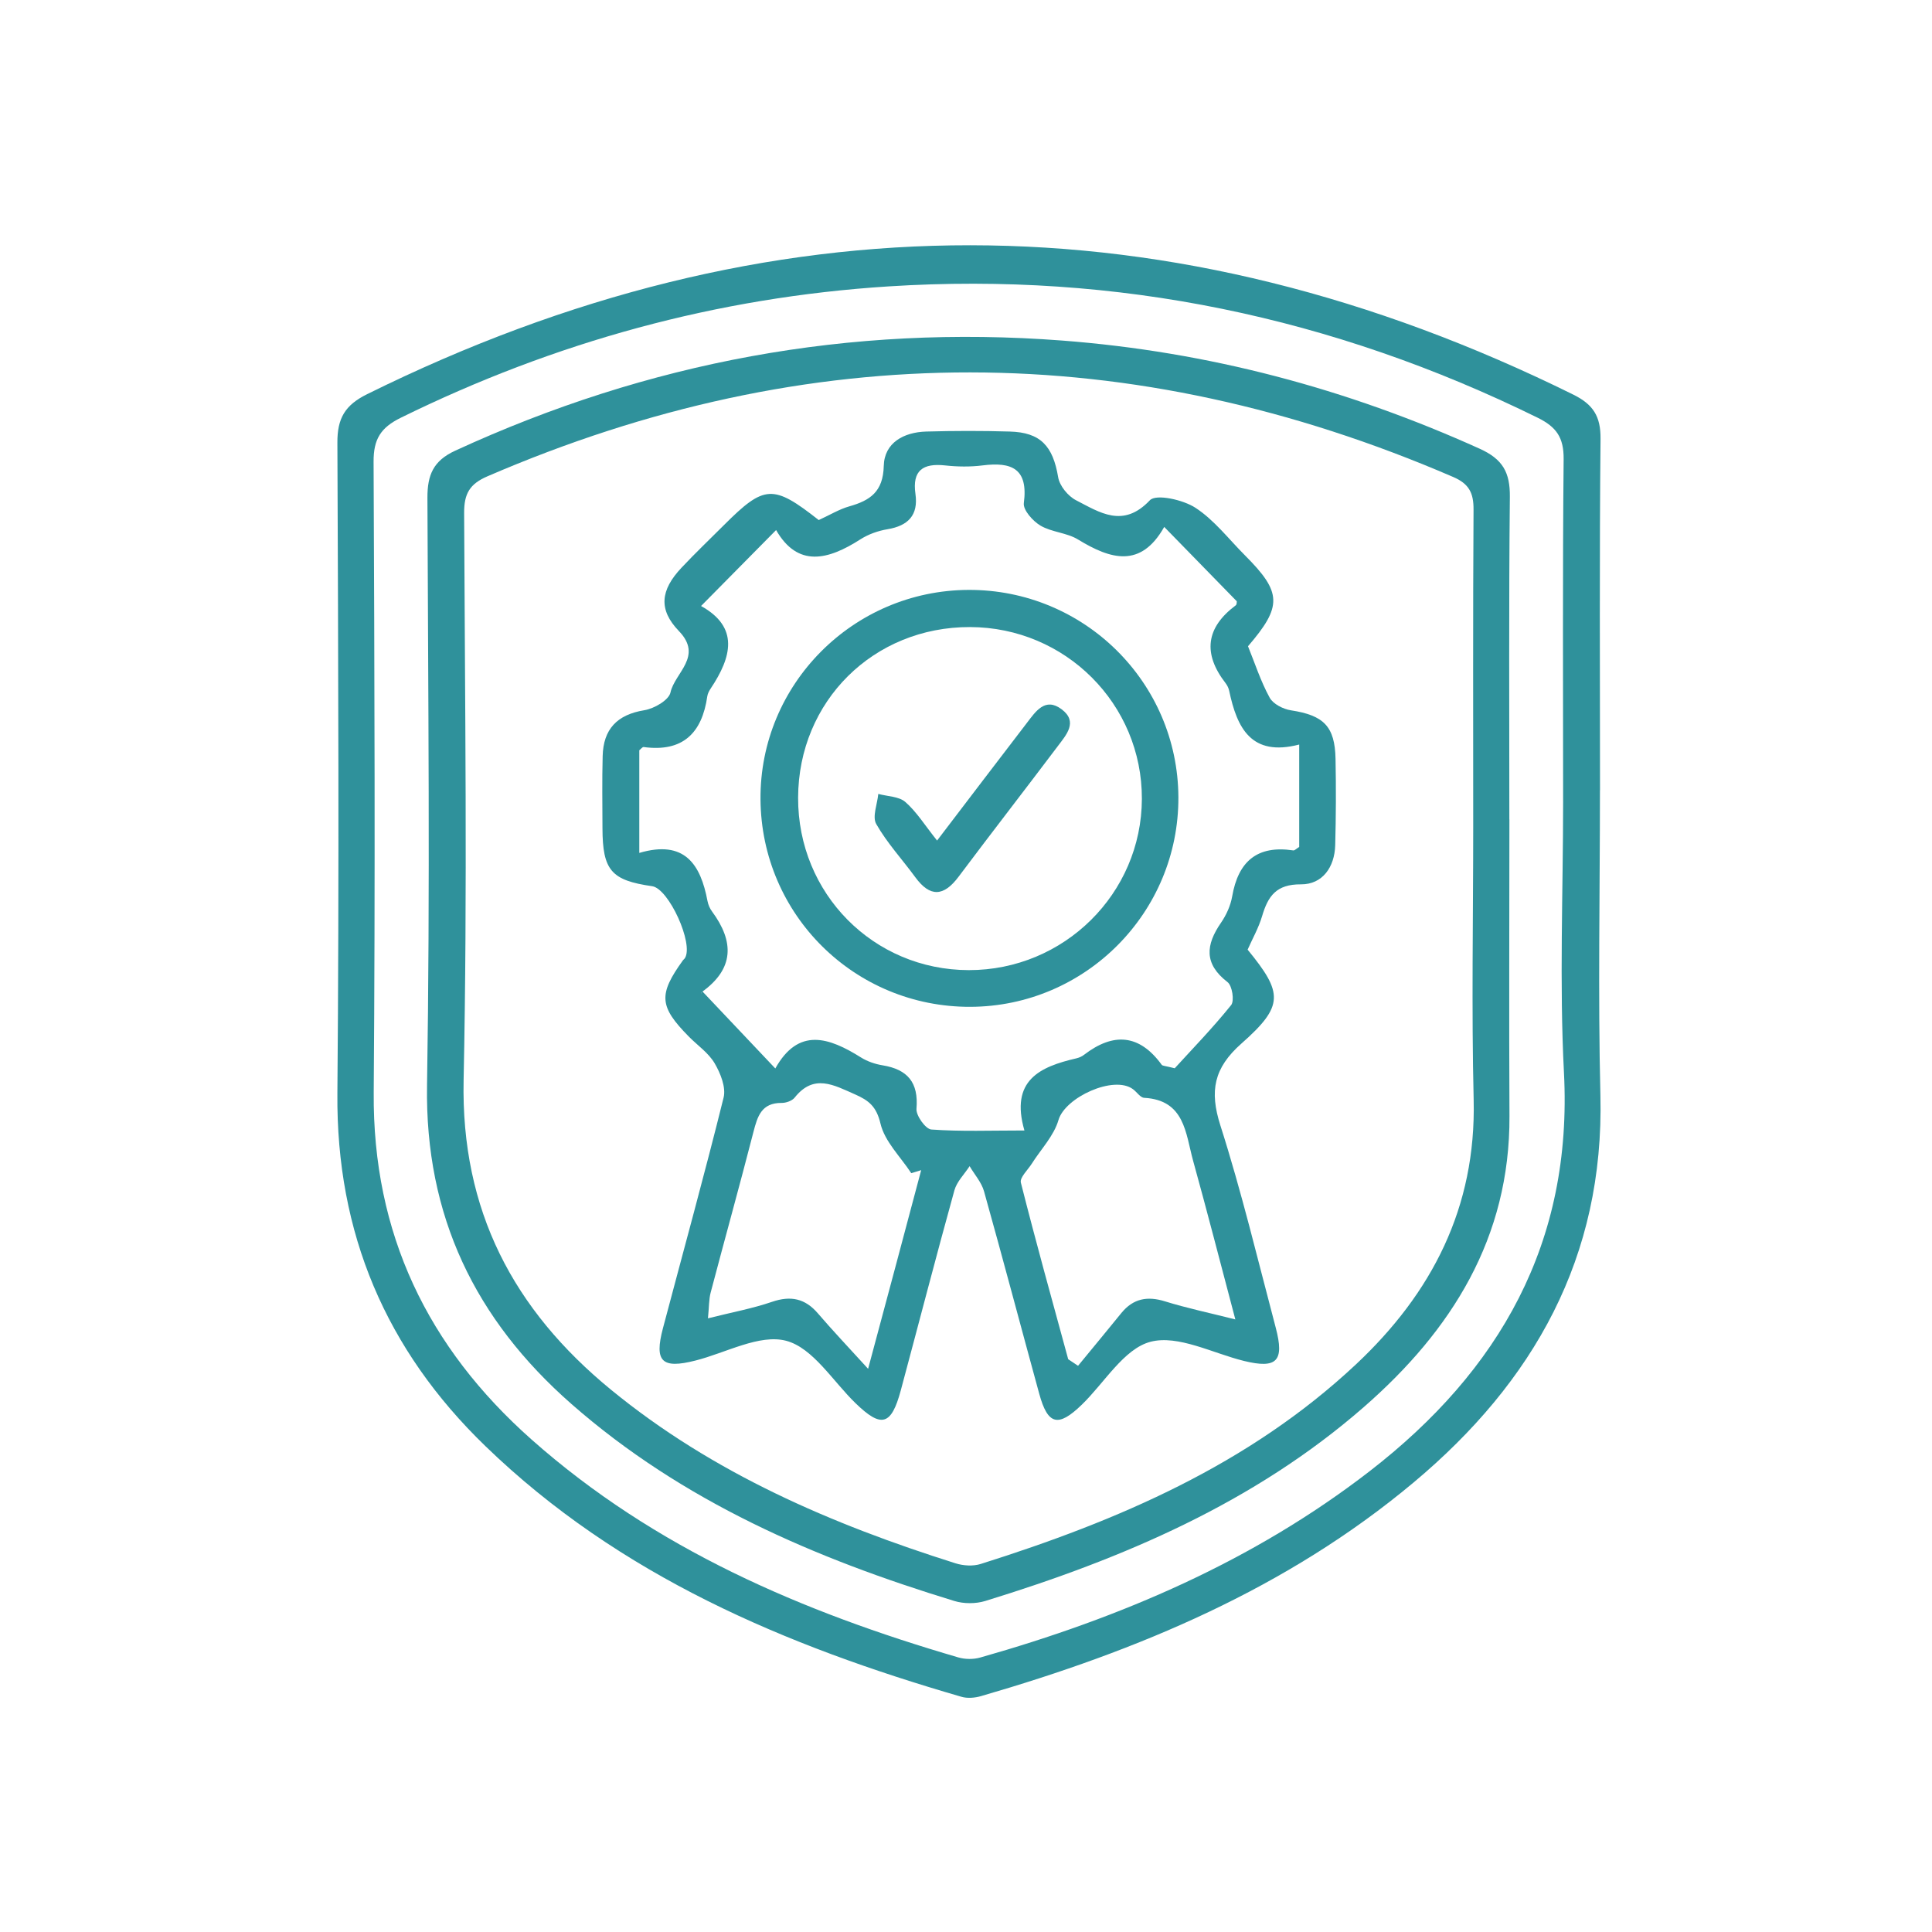<svg xmlns="http://www.w3.org/2000/svg" id="uuid-d577eb6b-ad0c-4df7-a9e1-e2e5cbb8bea1" viewBox="0 0 300 300"><defs><style>.uuid-20df37cf-3046-429d-8a9d-4686380f3660{fill:#2f919b;stroke-width:0px;}</style></defs><path class="uuid-20df37cf-3046-429d-8a9d-4686380f3660" d="M248.44,122.71c0,15.8-.31,31.6.07,47.39.61,25.1-10.34,44.48-29.01,60.1-19.68,16.47-42.8,26.11-67.16,33.17-.96.28-2.13.38-3.07.1-27.29-7.92-53.07-18.77-73.9-38.92-15.45-14.94-23.17-33.06-22.98-54.75.29-33.68.13-67.36,0-101.05-.02-3.8,1.18-5.85,4.63-7.55,62.47-30.9,124.85-30.77,187.29.08,3.09,1.53,4.26,3.38,4.22,6.88-.18,18.18-.08,36.36-.08,54.55ZM242.72,124.52c0-17.74-.09-35.49.08-53.23.03-3.34-1.11-4.99-4.04-6.43-31.81-15.65-65.31-22.65-100.77-20.39-26.66,1.7-51.83,8.63-75.76,20.4-3.11,1.53-4.24,3.32-4.22,6.83.14,32.65.27,65.31.02,97.96-.17,21.89,8.37,39.56,24.51,53.87,19.16,16.98,42.03,26.76,66.26,33.83,1.05.31,2.35.32,3.41.02,21.8-6.18,42.39-14.96,60.45-28.92,20.21-15.63,31.56-35.51,30.19-61.91-.72-13.98-.13-28.02-.13-42.04Z"></path><path class="uuid-20df37cf-3046-429d-8a9d-4686380f3660" d="M234.38,127.23c0,15.35-.07,30.7.01,46.06.09,18.92-8.98,33.3-22.63,45.21-17.05,14.88-37.41,23.53-58.77,30.1-1.47.45-3.33.45-4.8,0-21.66-6.61-42.21-15.45-59.47-30.6-14.91-13.09-22.74-29.17-22.41-49.47.49-30.4.17-60.81.06-91.22-.01-3.55.9-5.76,4.32-7.33,29.96-13.8,61.28-19.61,94.23-17.1,22.67,1.73,44.18,7.46,64.85,16.8,3.58,1.62,4.72,3.68,4.68,7.47-.17,16.69-.08,33.39-.08,50.08ZM228.76,128.31c0-16.39-.05-32.79.05-49.18.02-2.58-.7-4.01-3.17-5.07-49.99-21.57-99.95-21.69-149.97-.09-2.75,1.19-3.61,2.7-3.6,5.68.12,29.36.53,58.73-.08,88.08-.42,20.21,7.73,35.65,22.89,48.07,15.82,12.96,34.21,20.86,53.49,26.95,1.21.38,2.73.48,3.92.1,21.32-6.72,41.64-15.42,58.24-30.97,11.83-11.08,18.69-24.39,18.3-41.09-.34-14.15-.07-28.32-.07-42.47Z"></path><path class="uuid-20df37cf-3046-429d-8a9d-4686380f3660" d="M127.14,80.75c1.75-.8,3.18-1.68,4.73-2.12,3.26-.92,5.26-2.28,5.36-6.28.09-3.61,3.11-5.24,6.6-5.34,4.32-.12,8.65-.13,12.96,0,4.8.13,6.71,2.26,7.52,7.09.22,1.34,1.53,2.94,2.78,3.58,3.68,1.89,7.31,4.4,11.46,0,.96-1.02,5.17-.08,7.08,1.17,2.93,1.91,5.18,4.88,7.71,7.41,5.71,5.72,5.8,7.87.45,14.09,1.05,2.59,1.96,5.42,3.36,7.98.54.99,2.11,1.79,3.32,1.97,5.06.78,6.81,2.47,6.91,7.53.09,4.47.07,8.94-.05,13.41-.09,3.42-1.99,6.1-5.31,6.08-3.85-.03-5.12,1.83-6.04,4.93-.54,1.83-1.51,3.53-2.25,5.21,5.51,6.73,5.67,8.72-.95,14.57-4.31,3.81-4.99,7.37-3.28,12.73,3.3,10.33,5.82,20.92,8.6,31.42,1.37,5.19.16,6.39-4.92,5.15-4.88-1.2-10.24-4.1-14.53-2.98-4.13,1.08-7.15,6.37-10.68,9.78-3.66,3.54-5.27,3.15-6.6-1.71-2.87-10.47-5.64-20.97-8.57-31.43-.39-1.4-1.48-2.61-2.24-3.91-.81,1.25-1.98,2.39-2.36,3.75-2.86,10.32-5.54,20.69-8.32,31.04-1.48,5.51-3.02,5.91-7.04,2.01-3.52-3.41-6.6-8.57-10.75-9.68-4.14-1.1-9.37,1.87-14.12,3.07-5.21,1.32-6.4.16-5.03-5.02,3.16-11.94,6.45-23.84,9.42-35.82.39-1.59-.48-3.77-1.39-5.32-.95-1.62-2.66-2.78-4.02-4.16-4.6-4.67-4.74-6.51-.9-11.84.09-.12.22-.2.3-.33,1.41-2.21-2.5-10.8-5.08-11.17-6.36-.91-7.7-2.46-7.72-9.01-.01-3.73-.07-7.45.03-11.18.1-4.19,2.23-6.45,6.48-7.14,1.52-.25,3.79-1.56,4.05-2.75.67-3.08,5.11-5.59,1.31-9.54-3.22-3.34-2.86-6.36.39-9.82,2.14-2.28,4.41-4.44,6.62-6.65,6.27-6.26,7.61-6.34,14.71-.76ZM120.51,82.31c-3.97,4.01-7.68,7.77-11.65,11.79,5.95,3.3,4.75,7.93,1.51,12.79-.24.37-.48.79-.54,1.22-.82,5.74-3.82,8.71-9.88,7.89-.2-.03-.45.33-.68.5v15.94c7.06-2.08,9.52,1.79,10.59,7.47.11.57.36,1.17.71,1.63,3.45,4.68,3.45,8.89-1.59,12.5-.16.11-.08.55,0-.19,4,4.22,7.55,7.98,11.41,12.06,3.59-6.44,8.33-4.83,13.3-1.71.99.62,2.19,1.03,3.35,1.22,3.9.64,5.61,2.66,5.27,6.75-.09,1.05,1.42,3.16,2.31,3.22,4.57.33,9.17.15,14.45.15-2.25-7.8,2.42-9.9,8.06-11.2.43-.1.87-.29,1.21-.56,4.54-3.48,8.57-3.22,12.05,1.56.13.18.54.16,2.02.54,2.67-2.93,5.88-6.23,8.76-9.81.53-.66.17-3.01-.56-3.57-3.69-2.84-3.38-5.78-1.02-9.21.83-1.2,1.49-2.66,1.74-4.09.94-5.44,3.88-7.99,9.49-7.15.22.03.48-.27.92-.54v-15.9c-7.47,1.94-9.66-2.6-10.87-8.33-.09-.43-.3-.86-.57-1.21-3.53-4.57-3.08-8.59,1.59-12.08.18-.13.14-.55.16-.62-3.69-3.78-7.29-7.47-11.27-11.55-3.64,6.45-8.32,5.05-13.39,1.95-1.73-1.06-4.07-1.12-5.82-2.15-1.19-.7-2.73-2.43-2.59-3.5.71-5.35-1.88-6.43-6.42-5.85-1.91.24-3.89.21-5.81,0-3.43-.37-5.12.77-4.6,4.43.47,3.3-1.14,4.95-4.35,5.48-1.44.24-2.94.77-4.17,1.55-5.05,3.25-9.77,4.44-13.14-1.46ZM134.79,212.58c1.69-6.31,2.99-11.14,4.28-15.97,1.33-4.97,2.64-9.94,3.97-14.91-.51.16-1.03.32-1.54.47-1.67-2.55-4.12-4.91-4.78-7.7-.63-2.65-1.8-3.59-3.96-4.54-3.3-1.45-6.39-3.25-9.37.51-.4.5-1.34.83-2.02.82-3.12-.02-3.75,2.07-4.38,4.52-2.14,8.33-4.45,16.61-6.64,24.93-.28,1.06-.24,2.2-.42,4,3.73-.94,6.91-1.52,9.94-2.56,2.92-1,5.15-.53,7.15,1.81,2.22,2.59,4.57,5.07,7.79,8.6ZM191.82,204.87c-2.35-8.88-4.38-16.79-6.56-24.65-1.17-4.24-1.28-9.4-7.59-9.75-.6-.03-1.14-.9-1.74-1.34-2.98-2.22-10.55,1.27-11.57,4.79-.71,2.45-2.72,4.52-4.14,6.77-.62.98-1.9,2.16-1.7,2.95,2.32,9.17,4.86,18.29,7.35,27.42.51.34,1.02.68,1.53,1.02,2.25-2.73,4.5-5.46,6.73-8.2,1.84-2.25,4.04-2.66,6.79-1.8,3.36,1.04,6.82,1.77,10.91,2.8Z"></path><path class="uuid-20df37cf-3046-429d-8a9d-4686380f3660" d="M150.37,91.6c17.94-.08,32.53,14.33,32.61,32.2.07,17.88-14.41,32.47-32.29,32.54-17.96.06-32.47-14.28-32.6-32.22-.13-17.84,14.37-32.44,32.29-32.52ZM123.93,123.86c-.05,14.89,11.7,26.76,26.5,26.78,14.79.02,26.83-11.89,26.88-26.58.05-14.73-11.87-26.65-26.68-26.69-15-.04-26.65,11.52-26.7,26.49Z"></path><path class="uuid-20df37cf-3046-429d-8a9d-4686380f3660" d="M145.51,130.52c4.91-6.44,9.41-12.36,13.94-18.26,1.36-1.77,2.83-4.05,5.39-2.13,2.61,1.95.72,3.99-.6,5.75-5.11,6.78-10.32,13.49-15.41,20.28-2.29,3.05-4.4,3.2-6.7.06-2.02-2.76-4.39-5.32-6.07-8.27-.64-1.13.17-3.09.32-4.67,1.43.39,3.2.38,4.2,1.25,1.75,1.53,3.02,3.6,4.92,5.98Z"></path></svg>